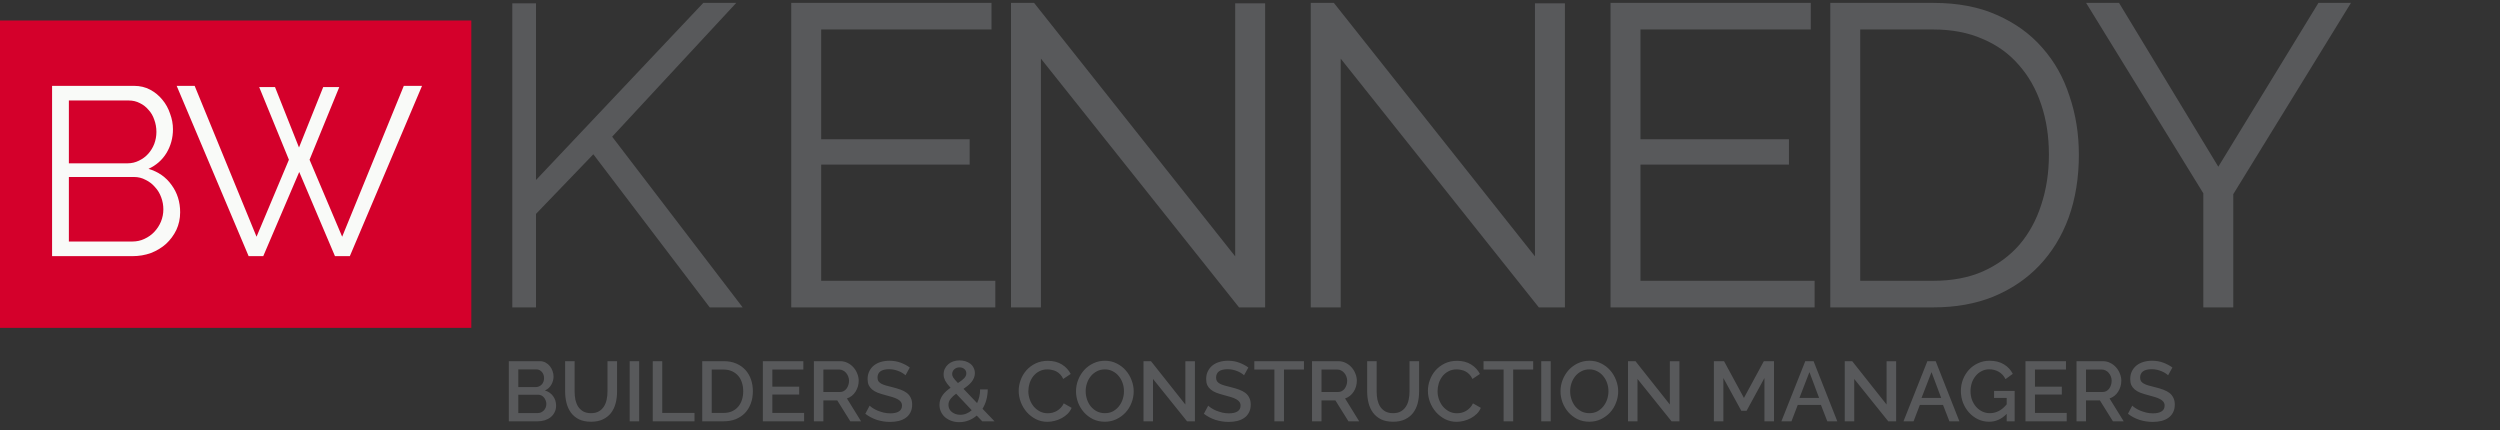 <svg width="244" height="42" viewBox="0 0 244 42" fill="none" xmlns="http://www.w3.org/2000/svg">
<rect x="0" y="0" width="244" height="42" fill="#333333" stroke="none"/>
<g clip-path="url(#clip0_1318_6520)">
<path d="M49.391 30V0.324H52.314V17.569L68.642 0.283H71.858L59.747 13.341L72.484 30H69.268L57.91 15.057L52.314 20.875V30H49.391ZM97.144 27.405V30H77.225V0.283H96.768V2.878H80.148V13.593H94.638V16.062H80.148V27.405H97.144ZM101.595 5.724V30H98.672V0.283H100.927L120.554 25.019V0.324H123.477V30H120.93L101.595 5.724ZM130.853 5.724V30H127.93V0.283H130.185L149.812 25.019V0.324H152.735V30H150.188L130.853 5.724ZM177.107 27.405V30H157.188V0.283H176.731V2.878H160.111V13.593H174.601V16.062H160.111V27.405H177.107ZM178.635 30V0.283H188.7C191.066 0.283 193.126 0.673 194.88 1.454C196.662 2.236 198.137 3.296 199.307 4.636C200.504 5.975 201.394 7.551 201.979 9.365C202.591 11.151 202.897 13.062 202.897 15.099C202.897 17.36 202.564 19.41 201.895 21.252C201.228 23.066 200.267 24.628 199.014 25.94C197.789 27.224 196.299 28.228 194.545 28.954C192.819 29.651 190.87 30 188.7 30H178.635ZM199.974 15.099C199.974 13.313 199.724 11.681 199.222 10.202C198.721 8.695 197.984 7.398 197.01 6.31C196.063 5.221 194.893 4.384 193.502 3.798C192.11 3.185 190.509 2.878 188.7 2.878H181.558V27.405H188.7C190.537 27.405 192.152 27.098 193.543 26.484C194.963 25.842 196.146 24.977 197.093 23.889C198.04 22.773 198.749 21.475 199.222 19.997C199.724 18.49 199.974 16.857 199.974 15.099ZM206.818 0.283L216.507 16.271L226.279 0.283H229.453L217.968 18.95V30H215.045V18.866L203.604 0.283H206.818Z" fill="#58595B"/>
</g>
<g clip-path="url(#clip1_1318_6520)">
<path d="M54.274 39.607C54.274 39.844 54.225 40.056 54.125 40.243C54.032 40.431 53.902 40.591 53.737 40.723C53.577 40.85 53.387 40.949 53.166 41.021C52.946 41.087 52.712 41.12 52.464 41.12H49.661V35.25H52.687C52.891 35.25 53.075 35.294 53.241 35.382C53.406 35.471 53.547 35.586 53.662 35.73C53.778 35.867 53.866 36.027 53.927 36.209C53.993 36.386 54.026 36.565 54.026 36.746C54.026 37.033 53.952 37.303 53.803 37.557C53.66 37.805 53.453 37.989 53.183 38.111C53.519 38.21 53.784 38.392 53.977 38.656C54.175 38.915 54.274 39.232 54.274 39.607ZM53.324 39.433C53.324 39.312 53.301 39.196 53.257 39.086C53.219 38.976 53.164 38.879 53.092 38.797C53.026 38.714 52.943 38.648 52.844 38.598C52.745 38.549 52.637 38.524 52.522 38.524H50.587V40.318H52.464C52.585 40.318 52.698 40.296 52.803 40.252C52.907 40.202 52.998 40.139 53.075 40.062C53.153 39.979 53.213 39.885 53.257 39.781C53.301 39.67 53.324 39.554 53.324 39.433ZM50.587 36.052V37.78H52.29C52.406 37.78 52.511 37.758 52.604 37.714C52.703 37.67 52.789 37.612 52.861 37.54C52.938 37.463 52.995 37.372 53.034 37.267C53.078 37.163 53.1 37.047 53.1 36.92C53.1 36.667 53.029 36.46 52.885 36.3C52.742 36.135 52.56 36.052 52.34 36.052H50.587ZM57.687 40.326C57.995 40.326 58.252 40.266 58.456 40.144C58.66 40.023 58.822 39.866 58.944 39.673C59.07 39.475 59.158 39.251 59.208 39.003C59.263 38.75 59.291 38.491 59.291 38.226V35.25H60.225V38.226C60.225 38.629 60.178 39.009 60.084 39.367C59.991 39.72 59.842 40.031 59.638 40.301C59.434 40.566 59.169 40.775 58.844 40.93C58.525 41.084 58.139 41.161 57.687 41.161C57.218 41.161 56.822 41.081 56.496 40.921C56.177 40.756 55.918 40.538 55.719 40.268C55.521 39.993 55.378 39.678 55.289 39.326C55.201 38.973 55.157 38.607 55.157 38.226V35.25H56.083V38.226C56.083 38.496 56.108 38.758 56.157 39.012C56.213 39.26 56.301 39.483 56.422 39.681C56.549 39.874 56.714 40.031 56.918 40.153C57.127 40.268 57.384 40.326 57.687 40.326ZM61.456 41.12V35.25H62.382V41.12H61.456ZM63.709 41.12V35.25H64.635V40.301H67.784V41.12H63.709ZM68.537 41.12V35.25H70.62C71.094 35.25 71.507 35.327 71.86 35.482C72.218 35.636 72.516 35.845 72.753 36.11C72.995 36.374 73.177 36.686 73.299 37.044C73.42 37.397 73.48 37.774 73.48 38.177C73.48 38.623 73.412 39.028 73.274 39.392C73.141 39.75 72.951 40.059 72.703 40.318C72.455 40.571 72.155 40.77 71.802 40.913C71.45 41.051 71.055 41.12 70.62 41.12H68.537ZM72.538 38.177C72.538 37.868 72.494 37.584 72.406 37.325C72.323 37.066 72.199 36.846 72.034 36.664C71.868 36.476 71.667 36.33 71.43 36.226C71.193 36.121 70.923 36.069 70.62 36.069H69.463V40.301H70.62C70.929 40.301 71.201 40.249 71.438 40.144C71.681 40.034 71.882 39.885 72.042 39.698C72.207 39.505 72.331 39.279 72.414 39.02C72.497 38.761 72.538 38.48 72.538 38.177ZM78.481 40.301V41.12H74.454V35.25H78.406V36.069H75.38V37.739H78.001V38.507H75.38V40.301H78.481ZM79.436 41.12V35.25H81.99C82.255 35.25 82.497 35.305 82.718 35.416C82.944 35.526 83.137 35.672 83.296 35.854C83.456 36.03 83.58 36.234 83.668 36.465C83.762 36.691 83.809 36.923 83.809 37.16C83.809 37.358 83.781 37.548 83.726 37.73C83.671 37.912 83.594 38.08 83.495 38.235C83.396 38.389 83.274 38.524 83.131 38.64C82.988 38.75 82.831 38.833 82.66 38.888L84.04 41.12H82.991L81.717 39.078H80.362V41.12H79.436ZM80.362 38.259H81.982C82.114 38.259 82.233 38.232 82.338 38.177C82.448 38.116 82.541 38.036 82.618 37.937C82.696 37.832 82.756 37.714 82.8 37.581C82.844 37.449 82.867 37.309 82.867 37.16C82.867 37.011 82.839 36.87 82.784 36.738C82.734 36.606 82.665 36.49 82.577 36.391C82.495 36.292 82.395 36.215 82.28 36.16C82.169 36.099 82.054 36.069 81.932 36.069H80.362V38.259ZM88.374 36.631C88.318 36.57 88.239 36.507 88.134 36.441C88.029 36.369 87.905 36.303 87.762 36.242C87.624 36.182 87.47 36.132 87.299 36.093C87.133 36.055 86.963 36.035 86.786 36.035C86.395 36.035 86.106 36.107 85.918 36.25C85.736 36.394 85.645 36.592 85.645 36.846C85.645 36.989 85.673 37.108 85.728 37.201C85.789 37.289 85.88 37.369 86.001 37.441C86.122 37.507 86.274 37.568 86.456 37.623C86.638 37.672 86.85 37.727 87.092 37.788C87.39 37.86 87.657 37.94 87.894 38.028C88.137 38.116 88.341 38.224 88.506 38.35C88.671 38.477 88.798 38.634 88.886 38.822C88.98 39.003 89.027 39.227 89.027 39.491C89.027 39.789 88.969 40.045 88.853 40.26C88.743 40.475 88.588 40.651 88.39 40.789C88.197 40.921 87.971 41.021 87.712 41.087C87.453 41.147 87.175 41.178 86.877 41.178C86.431 41.178 85.998 41.111 85.579 40.979C85.166 40.841 84.791 40.643 84.455 40.384L84.877 39.59C84.948 39.662 85.05 39.742 85.183 39.83C85.32 39.918 85.477 40.001 85.654 40.078C85.836 40.15 86.031 40.213 86.241 40.268C86.45 40.318 86.668 40.343 86.894 40.343C87.257 40.343 87.539 40.279 87.737 40.153C87.935 40.026 88.035 39.838 88.035 39.59C88.035 39.442 87.996 39.318 87.919 39.218C87.847 39.119 87.743 39.034 87.605 38.962C87.467 38.885 87.299 38.816 87.1 38.755C86.902 38.695 86.676 38.631 86.422 38.565C86.13 38.488 85.874 38.408 85.654 38.325C85.439 38.237 85.26 38.133 85.116 38.011C84.973 37.89 84.863 37.749 84.786 37.59C84.714 37.424 84.678 37.226 84.678 36.995C84.678 36.708 84.733 36.454 84.844 36.234C84.954 36.008 85.103 35.821 85.29 35.672C85.483 35.517 85.709 35.402 85.968 35.325C86.227 35.247 86.508 35.209 86.811 35.209C87.208 35.209 87.574 35.272 87.911 35.399C88.247 35.526 88.542 35.683 88.795 35.87L88.374 36.631ZM95.867 41.12L95.329 40.558C95.087 40.767 94.82 40.927 94.528 41.037C94.241 41.147 93.941 41.202 93.626 41.202C93.34 41.202 93.078 41.158 92.841 41.07C92.604 40.982 92.4 40.864 92.229 40.715C92.058 40.56 91.926 40.381 91.832 40.177C91.739 39.968 91.692 39.747 91.692 39.516C91.692 39.329 91.719 39.155 91.775 38.995C91.835 38.835 91.915 38.687 92.014 38.549C92.114 38.411 92.229 38.284 92.362 38.168C92.494 38.053 92.632 37.945 92.775 37.846C92.648 37.708 92.541 37.581 92.453 37.466C92.37 37.35 92.301 37.242 92.246 37.143C92.196 37.039 92.158 36.939 92.13 36.846C92.108 36.746 92.097 36.645 92.097 36.54C92.097 36.341 92.136 36.16 92.213 35.994C92.296 35.823 92.406 35.677 92.543 35.556C92.681 35.435 92.844 35.341 93.031 35.275C93.224 35.209 93.431 35.176 93.651 35.176C93.85 35.176 94.04 35.203 94.222 35.258C94.404 35.313 94.563 35.393 94.701 35.498C94.839 35.603 94.947 35.735 95.024 35.895C95.106 36.049 95.148 36.226 95.148 36.424C95.148 36.589 95.117 36.741 95.057 36.879C95.002 37.017 94.924 37.149 94.825 37.276C94.726 37.397 94.608 37.515 94.47 37.631C94.337 37.741 94.194 37.849 94.04 37.953L95.363 39.342C95.456 39.149 95.528 38.943 95.578 38.722C95.633 38.496 95.66 38.257 95.66 38.003H96.404C96.399 38.378 96.352 38.725 96.264 39.045C96.175 39.359 96.052 39.643 95.892 39.896L97.066 41.12H95.867ZM93.726 40.483C93.93 40.483 94.125 40.445 94.313 40.367C94.505 40.29 94.682 40.18 94.842 40.037L93.321 38.425C93.095 38.584 92.913 38.753 92.775 38.929C92.637 39.105 92.568 39.304 92.568 39.524C92.568 39.667 92.599 39.8 92.659 39.921C92.72 40.037 92.802 40.136 92.907 40.219C93.017 40.301 93.141 40.367 93.279 40.417C93.417 40.461 93.566 40.483 93.726 40.483ZM92.932 36.515C92.932 36.57 92.94 36.625 92.957 36.68C92.973 36.73 93.001 36.788 93.04 36.854C93.084 36.92 93.141 36.995 93.213 37.077C93.29 37.16 93.384 37.262 93.494 37.383C93.748 37.223 93.946 37.072 94.089 36.928C94.238 36.779 94.313 36.617 94.313 36.441C94.313 36.264 94.249 36.124 94.123 36.019C94.001 35.909 93.844 35.854 93.651 35.854C93.442 35.854 93.268 35.92 93.13 36.052C92.998 36.179 92.932 36.333 92.932 36.515ZM99.425 38.144C99.425 37.791 99.488 37.441 99.615 37.094C99.742 36.741 99.926 36.427 100.169 36.151C100.417 35.87 100.717 35.644 101.07 35.473C101.423 35.303 101.822 35.217 102.269 35.217C102.803 35.217 103.261 35.336 103.641 35.572C104.021 35.809 104.308 36.118 104.501 36.498L103.773 36.986C103.69 36.81 103.591 36.661 103.476 36.54C103.36 36.419 103.233 36.322 103.095 36.25C102.957 36.179 102.814 36.129 102.665 36.102C102.517 36.069 102.373 36.052 102.235 36.052C101.927 36.052 101.657 36.115 101.425 36.242C101.194 36.363 100.998 36.526 100.838 36.73C100.684 36.934 100.566 37.163 100.483 37.416C100.406 37.67 100.367 37.923 100.367 38.177C100.367 38.463 100.414 38.736 100.508 38.995C100.601 39.254 100.731 39.483 100.896 39.681C101.067 39.88 101.268 40.039 101.5 40.161C101.731 40.276 101.985 40.334 102.26 40.334C102.404 40.334 102.55 40.318 102.698 40.285C102.853 40.246 102.999 40.188 103.137 40.111C103.28 40.029 103.409 39.927 103.525 39.805C103.646 39.684 103.746 39.538 103.823 39.367L104.592 39.805C104.498 40.026 104.366 40.221 104.195 40.392C104.024 40.558 103.831 40.698 103.616 40.814C103.401 40.93 103.172 41.018 102.93 41.078C102.693 41.139 102.459 41.169 102.227 41.169C101.814 41.169 101.436 41.081 101.095 40.905C100.753 40.728 100.458 40.5 100.21 40.219C99.962 39.932 99.769 39.61 99.631 39.251C99.494 38.888 99.425 38.518 99.425 38.144ZM107.83 41.161C107.411 41.161 107.028 41.078 106.681 40.913C106.339 40.742 106.045 40.519 105.797 40.243C105.549 39.962 105.356 39.643 105.218 39.285C105.086 38.926 105.019 38.56 105.019 38.185C105.019 37.794 105.091 37.419 105.234 37.061C105.378 36.702 105.573 36.386 105.821 36.11C106.075 35.834 106.373 35.617 106.714 35.457C107.061 35.291 107.439 35.209 107.847 35.209C108.266 35.209 108.646 35.297 108.988 35.473C109.335 35.644 109.63 35.87 109.872 36.151C110.12 36.432 110.31 36.752 110.443 37.11C110.58 37.463 110.649 37.824 110.649 38.193C110.649 38.584 110.578 38.959 110.434 39.318C110.297 39.676 110.101 39.993 109.847 40.268C109.594 40.538 109.294 40.756 108.946 40.921C108.605 41.081 108.233 41.161 107.83 41.161ZM105.962 38.185C105.962 38.461 106.006 38.728 106.094 38.987C106.182 39.246 106.306 39.475 106.466 39.673C106.632 39.871 106.83 40.031 107.061 40.153C107.293 40.268 107.552 40.326 107.839 40.326C108.136 40.326 108.398 40.266 108.624 40.144C108.855 40.017 109.051 39.852 109.211 39.648C109.371 39.444 109.492 39.216 109.575 38.962C109.657 38.709 109.699 38.45 109.699 38.185C109.699 37.904 109.655 37.637 109.566 37.383C109.478 37.124 109.351 36.898 109.186 36.705C109.026 36.507 108.831 36.35 108.599 36.234C108.373 36.113 108.12 36.052 107.839 36.052C107.541 36.052 107.276 36.115 107.045 36.242C106.813 36.363 106.618 36.523 106.458 36.722C106.298 36.92 106.174 37.149 106.086 37.408C106.003 37.661 105.962 37.92 105.962 38.185ZM112.534 36.986V41.12H111.608V35.25H112.335L115.692 39.483V35.258H116.626V41.12H115.857L112.534 36.986ZM121.418 36.631C121.363 36.57 121.283 36.507 121.178 36.441C121.073 36.369 120.949 36.303 120.806 36.242C120.668 36.182 120.514 36.132 120.343 36.093C120.178 36.055 120.007 36.035 119.83 36.035C119.439 36.035 119.15 36.107 118.962 36.25C118.781 36.394 118.69 36.592 118.69 36.846C118.69 36.989 118.717 37.108 118.772 37.201C118.833 37.289 118.924 37.369 119.045 37.441C119.166 37.507 119.318 37.568 119.5 37.623C119.682 37.672 119.894 37.727 120.136 37.788C120.434 37.86 120.701 37.94 120.938 38.028C121.181 38.116 121.385 38.224 121.55 38.35C121.715 38.477 121.842 38.634 121.93 38.822C122.024 39.003 122.071 39.227 122.071 39.491C122.071 39.789 122.013 40.045 121.897 40.26C121.787 40.475 121.633 40.651 121.434 40.789C121.241 40.921 121.015 41.021 120.756 41.087C120.497 41.147 120.219 41.178 119.921 41.178C119.475 41.178 119.042 41.111 118.623 40.979C118.21 40.841 117.835 40.643 117.499 40.384L117.921 39.59C117.992 39.662 118.094 39.742 118.227 39.83C118.364 39.918 118.522 40.001 118.698 40.078C118.88 40.15 119.075 40.213 119.285 40.268C119.494 40.318 119.712 40.343 119.938 40.343C120.302 40.343 120.583 40.279 120.781 40.153C120.98 40.026 121.079 39.838 121.079 39.59C121.079 39.442 121.04 39.318 120.963 39.218C120.891 39.119 120.787 39.034 120.649 38.962C120.511 38.885 120.343 38.816 120.145 38.755C119.946 38.695 119.72 38.631 119.467 38.565C119.175 38.488 118.918 38.408 118.698 38.325C118.483 38.237 118.304 38.133 118.161 38.011C118.017 37.89 117.907 37.749 117.83 37.59C117.758 37.424 117.722 37.226 117.722 36.995C117.722 36.708 117.777 36.454 117.888 36.234C117.998 36.008 118.147 35.821 118.334 35.672C118.527 35.517 118.753 35.402 119.012 35.325C119.271 35.247 119.552 35.209 119.855 35.209C120.252 35.209 120.619 35.272 120.955 35.399C121.291 35.526 121.586 35.683 121.839 35.87L121.418 36.631ZM127.266 36.069H125.315V41.12H124.381V36.069H122.422V35.25H127.266V36.069ZM128.053 41.12V35.25H130.608C130.873 35.25 131.115 35.305 131.335 35.416C131.561 35.526 131.754 35.672 131.914 35.854C132.074 36.03 132.198 36.234 132.286 36.465C132.38 36.691 132.427 36.923 132.427 37.16C132.427 37.358 132.399 37.548 132.344 37.73C132.289 37.912 132.212 38.08 132.113 38.235C132.013 38.389 131.892 38.524 131.749 38.64C131.606 38.75 131.448 38.833 131.278 38.888L132.658 41.12H131.608L130.335 39.078H128.979V41.12H128.053ZM128.979 38.259H130.6C130.732 38.259 130.85 38.232 130.955 38.177C131.065 38.116 131.159 38.036 131.236 37.937C131.313 37.832 131.374 37.714 131.418 37.581C131.462 37.449 131.484 37.309 131.484 37.16C131.484 37.011 131.457 36.87 131.402 36.738C131.352 36.606 131.283 36.49 131.195 36.391C131.112 36.292 131.013 36.215 130.897 36.16C130.787 36.099 130.671 36.069 130.55 36.069H128.979V38.259ZM135.966 40.326C136.275 40.326 136.531 40.266 136.735 40.144C136.939 40.023 137.101 39.866 137.223 39.673C137.35 39.475 137.438 39.251 137.487 39.003C137.542 38.75 137.57 38.491 137.57 38.226V35.25H138.504V38.226C138.504 38.629 138.457 39.009 138.364 39.367C138.27 39.72 138.121 40.031 137.917 40.301C137.713 40.566 137.449 40.775 137.124 40.93C136.804 41.084 136.418 41.161 135.966 41.161C135.498 41.161 135.101 41.081 134.776 40.921C134.456 40.756 134.197 40.538 133.999 40.268C133.8 39.993 133.657 39.678 133.569 39.326C133.48 38.973 133.436 38.607 133.436 38.226V35.25H134.362V38.226C134.362 38.496 134.387 38.758 134.437 39.012C134.492 39.26 134.58 39.483 134.701 39.681C134.828 39.874 134.993 40.031 135.197 40.153C135.407 40.268 135.663 40.326 135.966 40.326ZM139.364 38.144C139.364 37.791 139.427 37.441 139.554 37.094C139.68 36.741 139.865 36.427 140.108 36.151C140.356 35.87 140.656 35.644 141.009 35.473C141.361 35.303 141.761 35.217 142.207 35.217C142.742 35.217 143.199 35.336 143.58 35.572C143.96 35.809 144.247 36.118 144.44 36.498L143.712 36.986C143.629 36.81 143.53 36.661 143.414 36.54C143.299 36.419 143.172 36.322 143.034 36.25C142.896 36.179 142.753 36.129 142.604 36.102C142.455 36.069 142.312 36.052 142.174 36.052C141.866 36.052 141.596 36.115 141.364 36.242C141.133 36.363 140.937 36.526 140.777 36.73C140.623 36.934 140.504 37.163 140.422 37.416C140.345 37.67 140.306 37.923 140.306 38.177C140.306 38.463 140.353 38.736 140.447 38.995C140.54 39.254 140.67 39.483 140.835 39.681C141.006 39.88 141.207 40.039 141.439 40.161C141.67 40.276 141.924 40.334 142.199 40.334C142.342 40.334 142.489 40.318 142.637 40.285C142.792 40.246 142.938 40.188 143.075 40.111C143.219 40.029 143.348 39.927 143.464 39.805C143.585 39.684 143.684 39.538 143.762 39.367L144.53 39.805C144.437 40.026 144.305 40.221 144.134 40.392C143.963 40.558 143.77 40.698 143.555 40.814C143.34 40.93 143.111 41.018 142.869 41.078C142.632 41.139 142.398 41.169 142.166 41.169C141.753 41.169 141.375 41.081 141.033 40.905C140.692 40.728 140.397 40.5 140.149 40.219C139.901 39.932 139.708 39.61 139.57 39.251C139.432 38.888 139.364 38.518 139.364 38.144ZM149.638 36.069H147.687V41.12H146.752V36.069H144.793V35.25H149.638V36.069ZM150.425 41.12V35.25H151.351V41.12H150.425ZM155.116 41.161C154.697 41.161 154.314 41.078 153.967 40.913C153.625 40.742 153.331 40.519 153.082 40.243C152.834 39.962 152.642 39.643 152.504 39.285C152.372 38.926 152.305 38.56 152.305 38.185C152.305 37.794 152.377 37.419 152.52 37.061C152.664 36.702 152.859 36.386 153.107 36.11C153.361 35.834 153.658 35.617 154 35.457C154.347 35.291 154.725 35.209 155.133 35.209C155.552 35.209 155.932 35.297 156.274 35.473C156.621 35.644 156.916 35.87 157.158 36.151C157.406 36.432 157.596 36.752 157.729 37.11C157.866 37.463 157.935 37.824 157.935 38.193C157.935 38.584 157.864 38.959 157.72 39.318C157.583 39.676 157.387 39.993 157.133 40.268C156.88 40.538 156.579 40.756 156.232 40.921C155.891 41.081 155.519 41.161 155.116 41.161ZM153.248 38.185C153.248 38.461 153.292 38.728 153.38 38.987C153.468 39.246 153.592 39.475 153.752 39.673C153.917 39.871 154.116 40.031 154.347 40.153C154.579 40.268 154.838 40.326 155.124 40.326C155.422 40.326 155.684 40.266 155.91 40.144C156.141 40.017 156.337 39.852 156.497 39.648C156.657 39.444 156.778 39.216 156.861 38.962C156.943 38.709 156.985 38.45 156.985 38.185C156.985 37.904 156.94 37.637 156.852 37.383C156.764 37.124 156.637 36.898 156.472 36.705C156.312 36.507 156.117 36.35 155.885 36.234C155.659 36.113 155.406 36.052 155.124 36.052C154.827 36.052 154.562 36.115 154.331 36.242C154.099 36.363 153.904 36.523 153.744 36.722C153.584 36.92 153.46 37.149 153.372 37.408C153.289 37.661 153.248 37.92 153.248 38.185ZM159.82 36.986V41.12H158.894V35.25H159.621L162.978 39.483V35.258H163.912V41.12H163.143L159.82 36.986ZM172.21 41.12V36.895L170.465 40.095H169.953L168.2 36.895V41.12H167.274V35.25H168.266L170.209 38.838L172.152 35.25H173.144V41.12H172.21ZM176.195 35.25H177.005L179.32 41.12H178.345L177.725 39.524H175.459L174.848 41.12H173.864L176.195 35.25ZM177.543 38.838L176.6 36.317L175.625 38.838H177.543ZM180.972 36.986V41.12H180.046V35.25H180.774L184.13 39.483V35.258H185.064V41.12H184.295L180.972 36.986ZM188.112 35.25H188.922L191.236 41.12H190.261L189.641 39.524H187.376L186.764 41.12H185.78L188.112 35.25ZM189.459 38.838L188.517 36.317L187.541 38.838H189.459ZM195.853 40.392C195.357 40.905 194.787 41.161 194.142 41.161C193.751 41.161 193.387 41.081 193.051 40.921C192.714 40.756 192.422 40.536 192.174 40.26C191.926 39.984 191.731 39.665 191.587 39.301C191.45 38.937 191.381 38.557 191.381 38.16C191.381 37.763 191.45 37.386 191.587 37.028C191.731 36.669 191.926 36.355 192.174 36.085C192.422 35.815 192.717 35.603 193.059 35.449C193.401 35.289 193.773 35.209 194.175 35.209C194.737 35.209 195.208 35.327 195.589 35.564C195.969 35.796 196.255 36.104 196.448 36.49L195.737 37.003C195.578 36.683 195.357 36.443 195.076 36.283C194.795 36.124 194.486 36.044 194.15 36.044C193.875 36.044 193.624 36.104 193.398 36.226C193.172 36.341 192.979 36.498 192.819 36.697C192.659 36.89 192.535 37.116 192.447 37.375C192.364 37.634 192.323 37.904 192.323 38.185C192.323 38.483 192.37 38.761 192.464 39.02C192.563 39.279 192.695 39.505 192.86 39.698C193.031 39.891 193.232 40.045 193.464 40.161C193.695 40.271 193.946 40.326 194.216 40.326C194.514 40.326 194.798 40.257 195.068 40.12C195.343 39.982 195.605 39.764 195.853 39.466V38.838H194.621V38.152H196.63V41.12H195.853V40.392ZM201.712 40.301V41.12H197.686V35.25H201.638V36.069H198.612V37.739H201.233V38.507H198.612V40.301H201.712ZM202.668 41.12V35.25H205.222C205.487 35.25 205.729 35.305 205.95 35.416C206.176 35.526 206.369 35.672 206.528 35.854C206.688 36.03 206.812 36.234 206.9 36.465C206.994 36.691 207.041 36.923 207.041 37.16C207.041 37.358 207.013 37.548 206.958 37.73C206.903 37.912 206.826 38.08 206.727 38.235C206.628 38.389 206.506 38.524 206.363 38.64C206.22 38.75 206.063 38.833 205.892 38.888L207.272 41.12H206.222L204.949 39.078H203.594V41.12H202.668ZM203.594 38.259H205.214C205.346 38.259 205.465 38.232 205.569 38.177C205.68 38.116 205.773 38.036 205.85 37.937C205.928 37.832 205.988 37.714 206.032 37.581C206.076 37.449 206.098 37.309 206.098 37.16C206.098 37.011 206.071 36.87 206.016 36.738C205.966 36.606 205.897 36.49 205.809 36.391C205.726 36.292 205.627 36.215 205.512 36.16C205.401 36.099 205.286 36.069 205.164 36.069H203.594V38.259ZM211.605 36.631C211.55 36.57 211.47 36.507 211.366 36.441C211.261 36.369 211.137 36.303 210.994 36.242C210.856 36.182 210.702 36.132 210.531 36.093C210.365 36.055 210.195 36.035 210.018 36.035C209.627 36.035 209.338 36.107 209.15 36.25C208.968 36.394 208.877 36.592 208.877 36.846C208.877 36.989 208.905 37.108 208.96 37.201C209.021 37.289 209.112 37.369 209.233 37.441C209.354 37.507 209.506 37.568 209.688 37.623C209.869 37.672 210.082 37.727 210.324 37.788C210.622 37.86 210.889 37.94 211.126 38.028C211.368 38.116 211.572 38.224 211.738 38.35C211.903 38.477 212.03 38.634 212.118 38.822C212.212 39.003 212.259 39.227 212.259 39.491C212.259 39.789 212.201 40.045 212.085 40.26C211.975 40.475 211.82 40.651 211.622 40.789C211.429 40.921 211.203 41.021 210.944 41.087C210.685 41.147 210.407 41.178 210.109 41.178C209.663 41.178 209.23 41.111 208.811 40.979C208.398 40.841 208.023 40.643 207.687 40.384L208.108 39.59C208.18 39.662 208.282 39.742 208.414 39.83C208.552 39.918 208.709 40.001 208.886 40.078C209.067 40.15 209.263 40.213 209.473 40.268C209.682 40.318 209.9 40.343 210.126 40.343C210.489 40.343 210.771 40.279 210.969 40.153C211.167 40.026 211.267 39.838 211.267 39.59C211.267 39.442 211.228 39.318 211.151 39.218C211.079 39.119 210.974 39.034 210.837 38.962C210.699 38.885 210.531 38.816 210.332 38.755C210.134 38.695 209.908 38.631 209.654 38.565C209.362 38.488 209.106 38.408 208.886 38.325C208.671 38.237 208.492 38.133 208.348 38.011C208.205 37.89 208.095 37.749 208.018 37.59C207.946 37.424 207.91 37.226 207.91 36.995C207.91 36.708 207.965 36.454 208.075 36.234C208.186 36.008 208.334 35.821 208.522 35.672C208.715 35.517 208.941 35.402 209.2 35.325C209.459 35.247 209.74 35.209 210.043 35.209C210.44 35.209 210.806 35.272 211.143 35.399C211.479 35.526 211.774 35.683 212.027 35.87L211.605 36.631Z" fill="#58595B"/>
</g>
<rect y="2" width="46" height="30" fill="#D4002B"/>
<g clip-path="url(#clip2_1318_6520)">
<path d="M17.583 20.716C17.583 21.34 17.458 21.918 17.209 22.448C16.959 22.963 16.623 23.416 16.202 23.806C15.781 24.181 15.289 24.477 14.727 24.696C14.165 24.899 13.565 25 12.925 25H5.083V8.38H13.089C13.666 8.38 14.189 8.505 14.657 8.754C15.125 9.004 15.523 9.332 15.851 9.738C16.179 10.128 16.428 10.58 16.6 11.095C16.787 11.595 16.881 12.102 16.881 12.617C16.881 13.46 16.67 14.232 16.249 14.934C15.828 15.621 15.242 16.136 14.493 16.479C15.445 16.76 16.194 17.283 16.74 18.048C17.302 18.812 17.583 19.702 17.583 20.716ZM15.944 20.435C15.944 20.03 15.874 19.639 15.734 19.265C15.593 18.875 15.39 18.539 15.125 18.258C14.876 17.962 14.571 17.728 14.212 17.556C13.869 17.369 13.495 17.275 13.089 17.275H6.722V23.572H12.925C13.346 23.572 13.736 23.486 14.095 23.315C14.47 23.143 14.79 22.917 15.055 22.636C15.336 22.339 15.554 22.004 15.71 21.629C15.867 21.239 15.944 20.841 15.944 20.435ZM6.722 9.808V15.941H12.433C12.839 15.941 13.214 15.855 13.557 15.683C13.916 15.512 14.22 15.286 14.47 15.005C14.72 14.724 14.915 14.404 15.055 14.045C15.195 13.67 15.266 13.28 15.266 12.874C15.266 12.453 15.195 12.055 15.055 11.681C14.93 11.306 14.743 10.986 14.493 10.721C14.259 10.44 13.978 10.221 13.65 10.065C13.323 9.894 12.964 9.808 12.574 9.808H6.722ZM25.296 8.497H26.841L29.182 14.396L31.546 8.497H33.114L30.212 15.59L33.395 23.104L39.411 8.38H41.19L34.144 25H32.693L29.205 16.784L25.694 25H24.266L17.243 8.38H18.999L25.038 23.104L28.198 15.59L25.296 8.497Z" fill="#F9FAF8"/>
</g>
<defs>
<clipPath id="clip0_1318_6520">
<rect width="194" height="30" fill="white" transform="translate(50)"/>
</clipPath>
<clipPath id="clip1_1318_6520">
<rect width="164" height="7" fill="white" transform="translate(49 35)"/>
</clipPath>
<clipPath id="clip2_1318_6520">
<rect width="37" height="17" fill="white" transform="translate(5 8)"/>
</clipPath>
</defs>
</svg>
